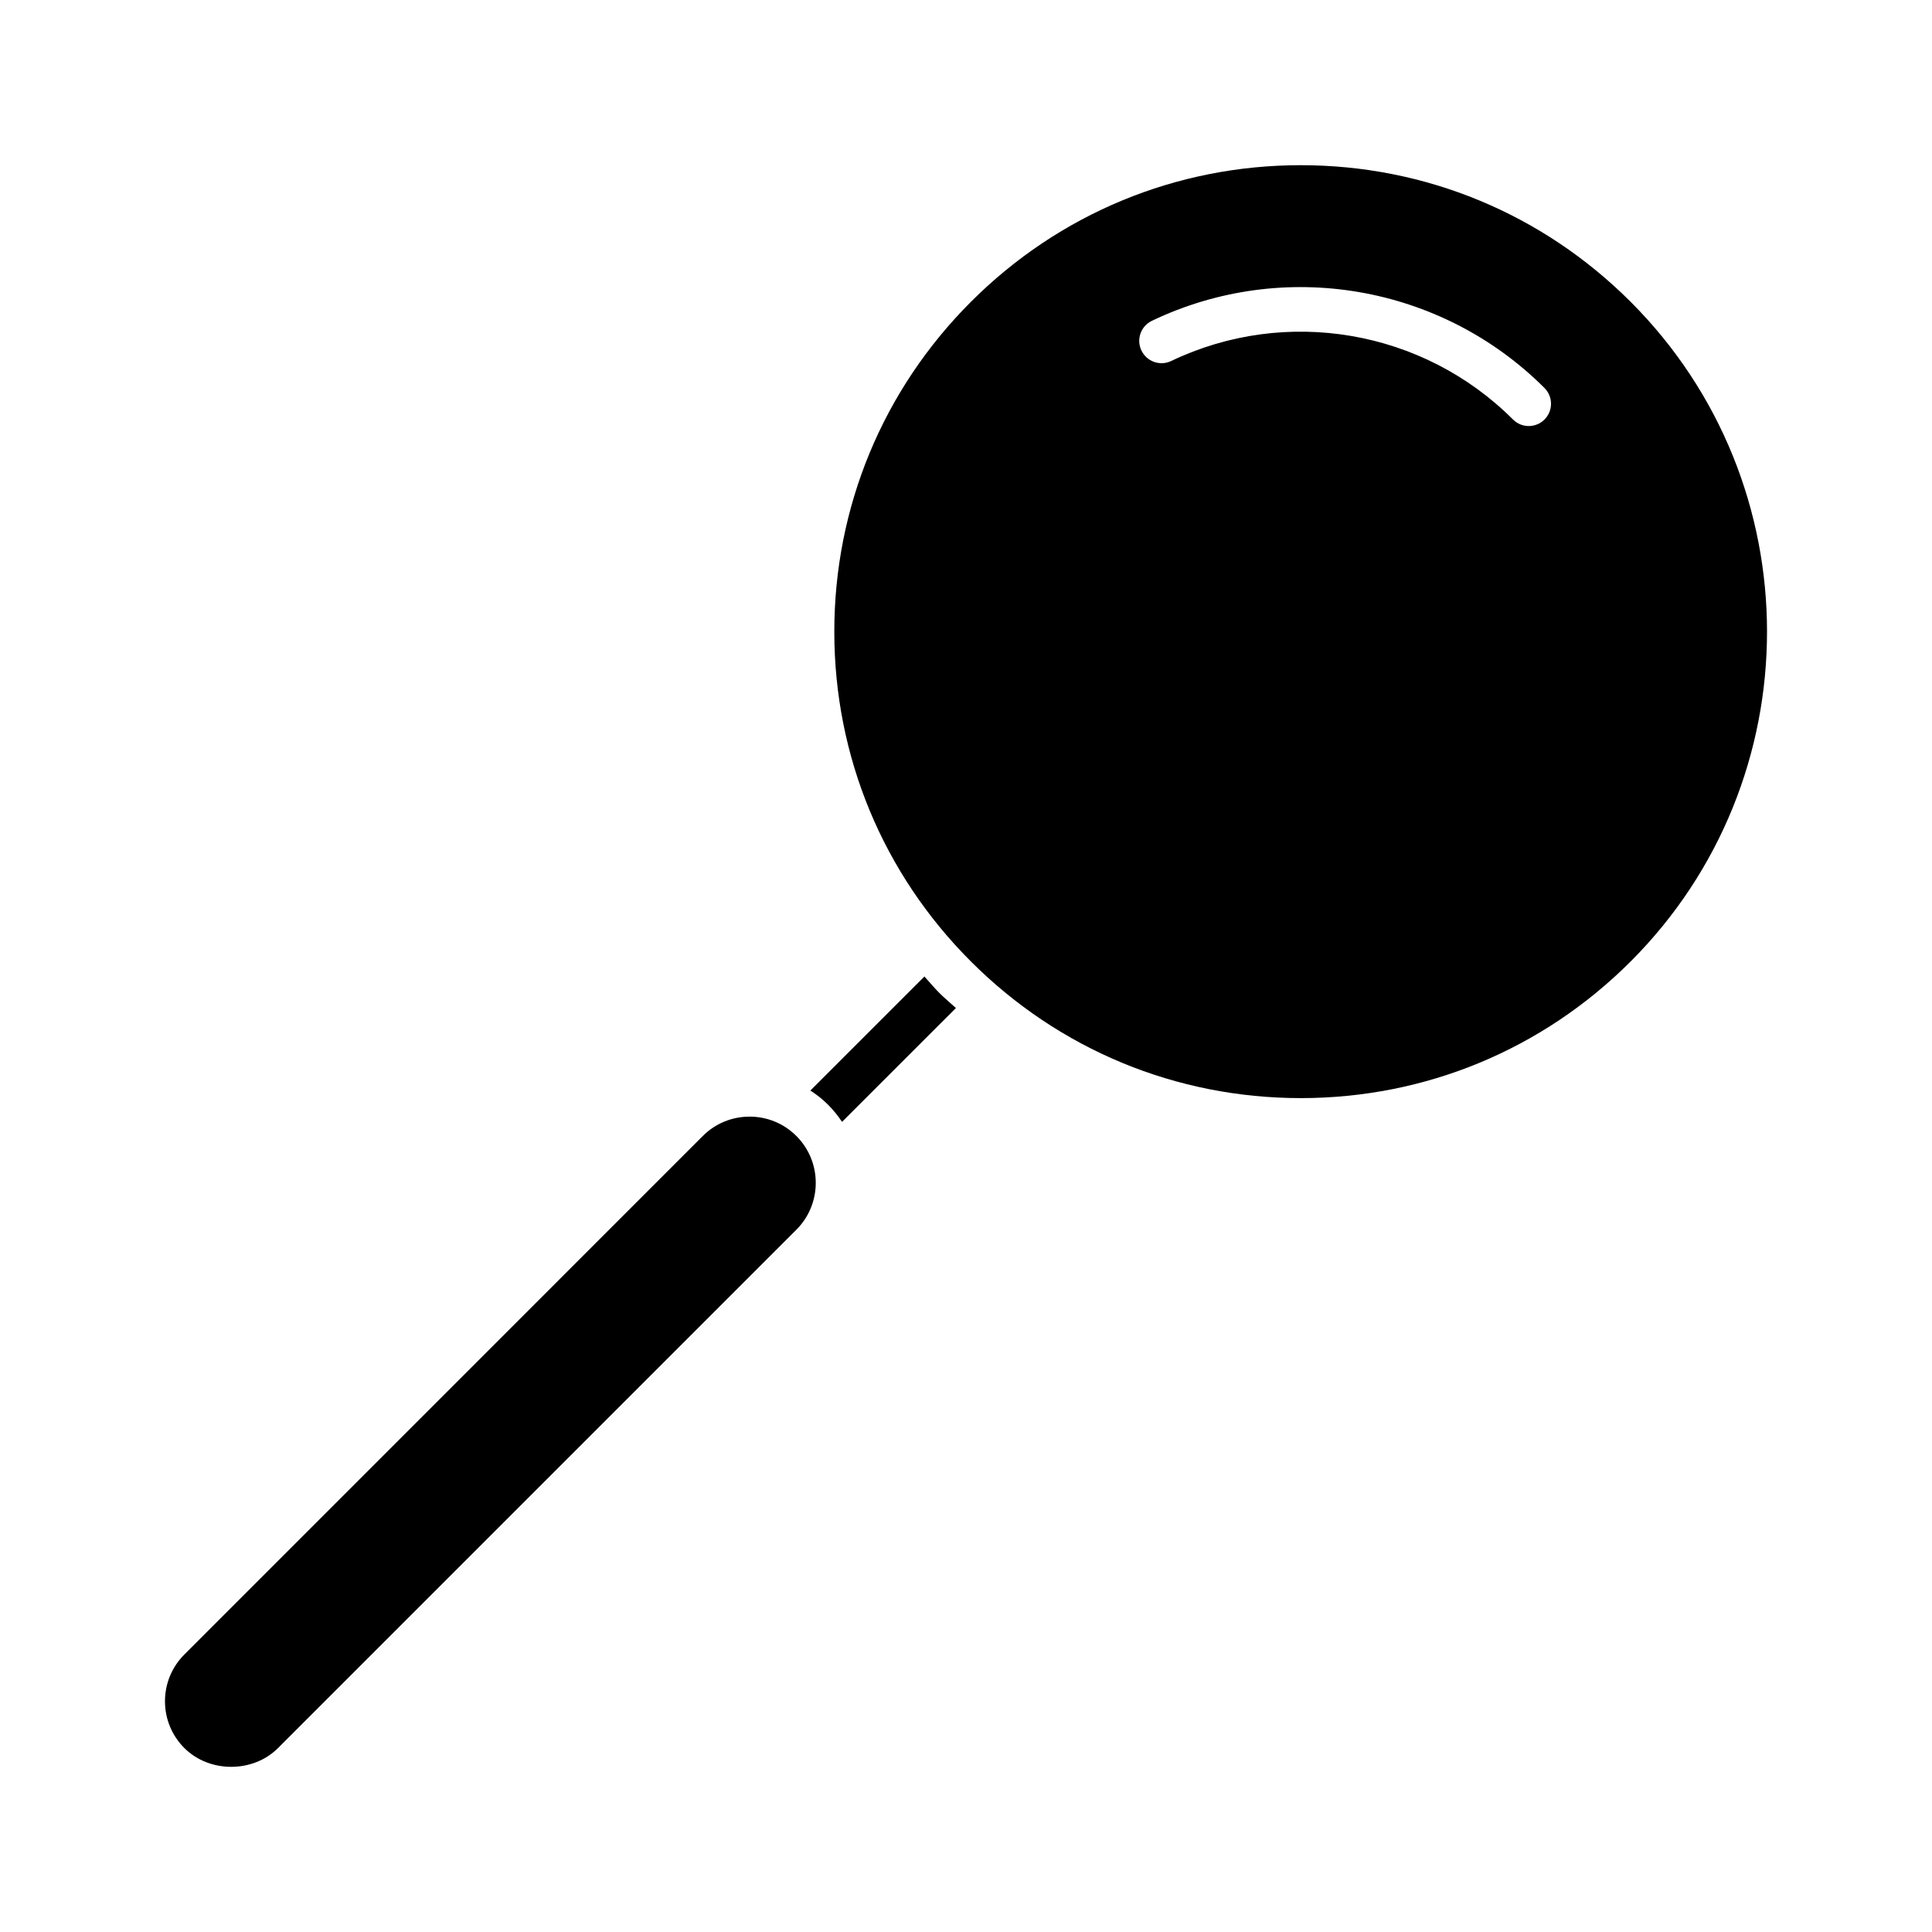<?xml version="1.0" encoding="UTF-8"?>
<!-- Uploaded to: ICON Repo, www.svgrepo.com, Generator: ICON Repo Mixer Tools -->
<svg fill="#000000" width="800px" height="800px" version="1.1" viewBox="144 144 512 512" xmlns="http://www.w3.org/2000/svg">
 <g>
  <path d="m392.95 407.16c-1.402-1.402-2.637-2.93-3.969-4.375l-30.23 30.219c1.652 1.062 3.219 2.281 4.644 3.707 1.434 1.434 2.676 2.977 3.754 4.598l30.18-30.172c-1.449-1.336-2.969-2.574-4.379-3.977z"/>
  <path d="m342.65 439.92c-4.684 0-9.094 1.82-12.406 5.133l-137.38 137.4c-3.312 3.312-5.141 7.715-5.141 12.406 0 4.684 1.828 9.086 5.141 12.398 6.637 6.629 18.184 6.629 24.812 0l137.38-137.38c6.84-6.84 6.84-17.98 0-24.82-3.316-3.316-7.723-5.141-12.406-5.141z"/>
  <path d="m576.13 398.81c48.199-48.207 48.199-126.63 0-174.83-23.355-23.348-54.395-36.203-87.41-36.203-33.008 0-64.055 12.855-87.41 36.203-23.348 23.348-36.211 54.395-36.211 87.418 0 33.023 12.855 64.07 36.211 87.41 23.348 23.348 54.387 36.203 87.41 36.203 33.02 0 64.059-12.852 87.41-36.203zm-129.64-161.92c-1.41-2.945-0.164-6.473 2.777-7.871 34.883-16.703 76.664-9.547 104.04 17.805 2.305 2.305 2.305 6.047 0 8.352-1.148 1.148-2.66 1.73-4.172 1.73s-3.023-0.574-4.172-1.73c-23.812-23.812-60.199-30.039-90.582-15.508-2.953 1.418-6.481 0.16-7.887-2.777z"/>
 </g>
</svg>